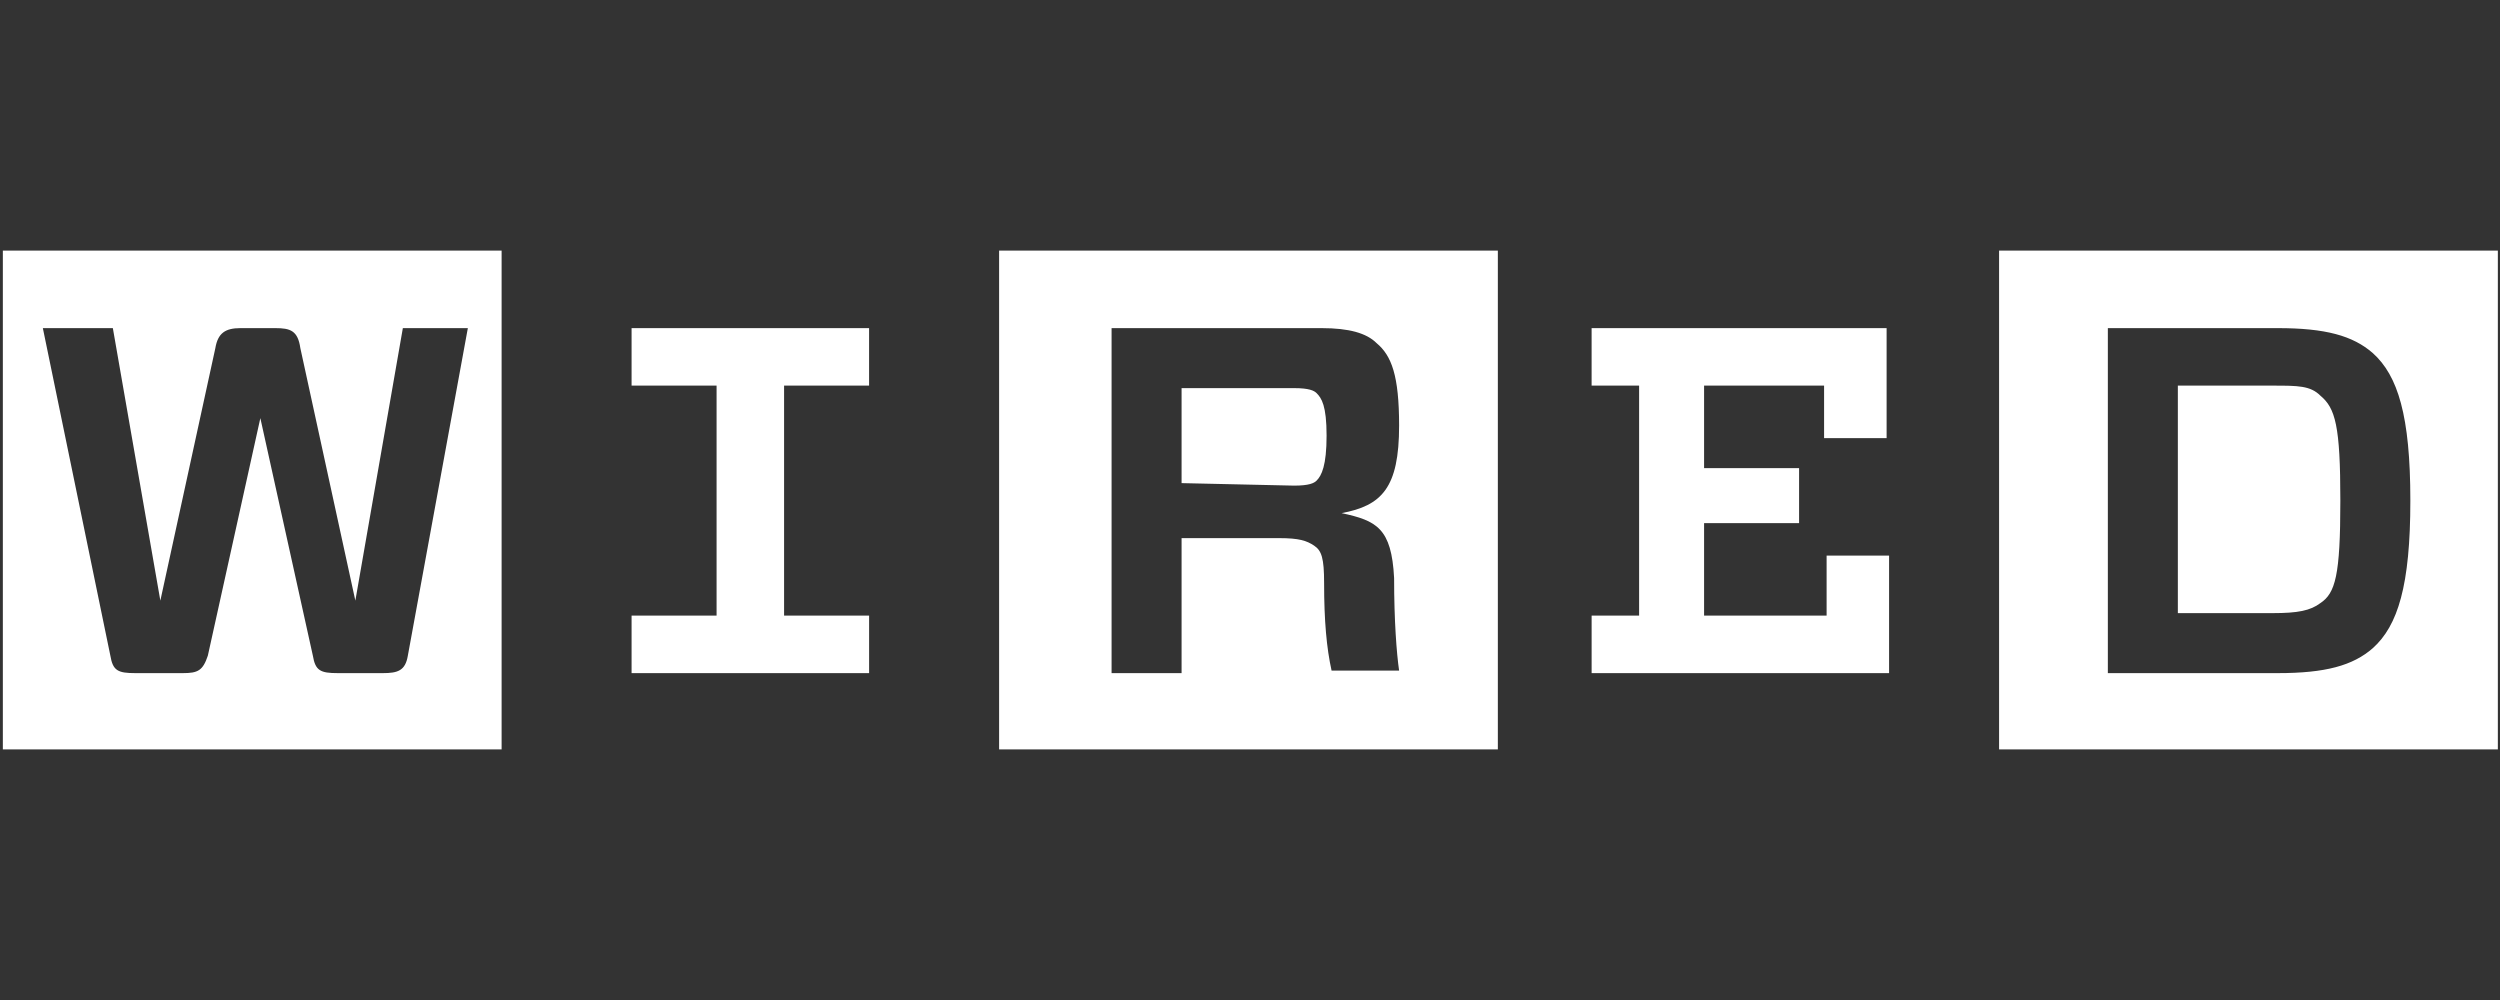 <svg width="180" height="72" viewBox="0 0 180 72" fill="none" xmlns="http://www.w3.org/2000/svg">
<rect x="0" y="0" width="180" height="72" fill="#333333" stroke="none"/>
<g clip-path="url(#clip0_532_2626)">
<path d="M151.765 23.625V48.465H164.005C167.425 48.465 169.405 47.925 170.845 46.665C172.645 45.045 173.545 42.165 173.545 36.045C173.545 29.925 172.645 27.045 170.845 25.425C169.405 24.165 167.425 23.625 164.005 23.625H151.765ZM168.505 36.045C168.505 41.445 168.145 42.705 167.065 43.425C166.345 43.965 165.445 44.145 163.645 44.145H156.805V27.765H163.645C165.445 27.765 166.345 27.765 167.065 28.485C168.145 29.385 168.505 30.645 168.505 36.045ZM179.845 53.955H143.934V18.045H179.845V53.955ZM114.596 27.765V23.625H135.836V31.545H131.334V27.765H122.694V33.705H129.534V37.665H122.694V44.325H131.516V40.005H136.014V48.465H114.597V44.325H118.016V27.765H114.596ZM95.336 41.985C95.336 44.685 95.514 46.665 95.874 48.285H100.736C100.554 47.025 100.376 44.685 100.376 41.625C100.194 38.025 99.114 37.485 96.594 36.945C99.474 36.405 100.736 35.145 100.736 30.645C100.736 27.045 100.194 25.605 99.114 24.705C98.394 23.985 97.136 23.625 95.154 23.625H80.034V48.465H85.074V38.745H92.096C93.536 38.745 94.074 38.925 94.616 39.285C95.157 39.645 95.336 40.185 95.336 41.985ZM85.074 34.785V27.945H93.176C94.256 27.945 94.616 28.125 94.794 28.305C95.154 28.665 95.514 29.205 95.514 31.365C95.514 33.525 95.154 34.245 94.794 34.605C94.616 34.785 94.256 34.965 93.176 34.965L85.074 34.785ZM107.936 53.955H71.936V18.045H107.845V53.955H107.936ZM62.576 44.325V48.465H45.474V44.325H51.594V27.765H45.474V23.625H62.574V27.765H56.454V44.325H62.576ZM33.685 23.625H29.005L25.585 43.245L21.625 25.065C21.445 23.805 20.905 23.625 19.825 23.625H17.305C16.225 23.625 15.685 23.985 15.505 25.065L11.545 43.245L8.125 23.625H3.085L7.945 47.205C8.125 48.285 8.485 48.465 9.745 48.465H13.165C14.245 48.465 14.605 48.285 14.965 47.205L18.745 30.105L22.525 47.205C22.705 48.285 23.065 48.465 24.325 48.465H27.565C28.645 48.465 29.185 48.285 29.365 47.205L33.685 23.625ZM36.205 53.955H0.205V18.045H36.116V53.955H36.205Z" fill="white"/>
</g>
<defs>
<clipPath id="clip0_532_2626">
<rect width="179.64" height="72" fill="white" transform="translate(0.205)"/>
</clipPath>
</defs>
</svg>
